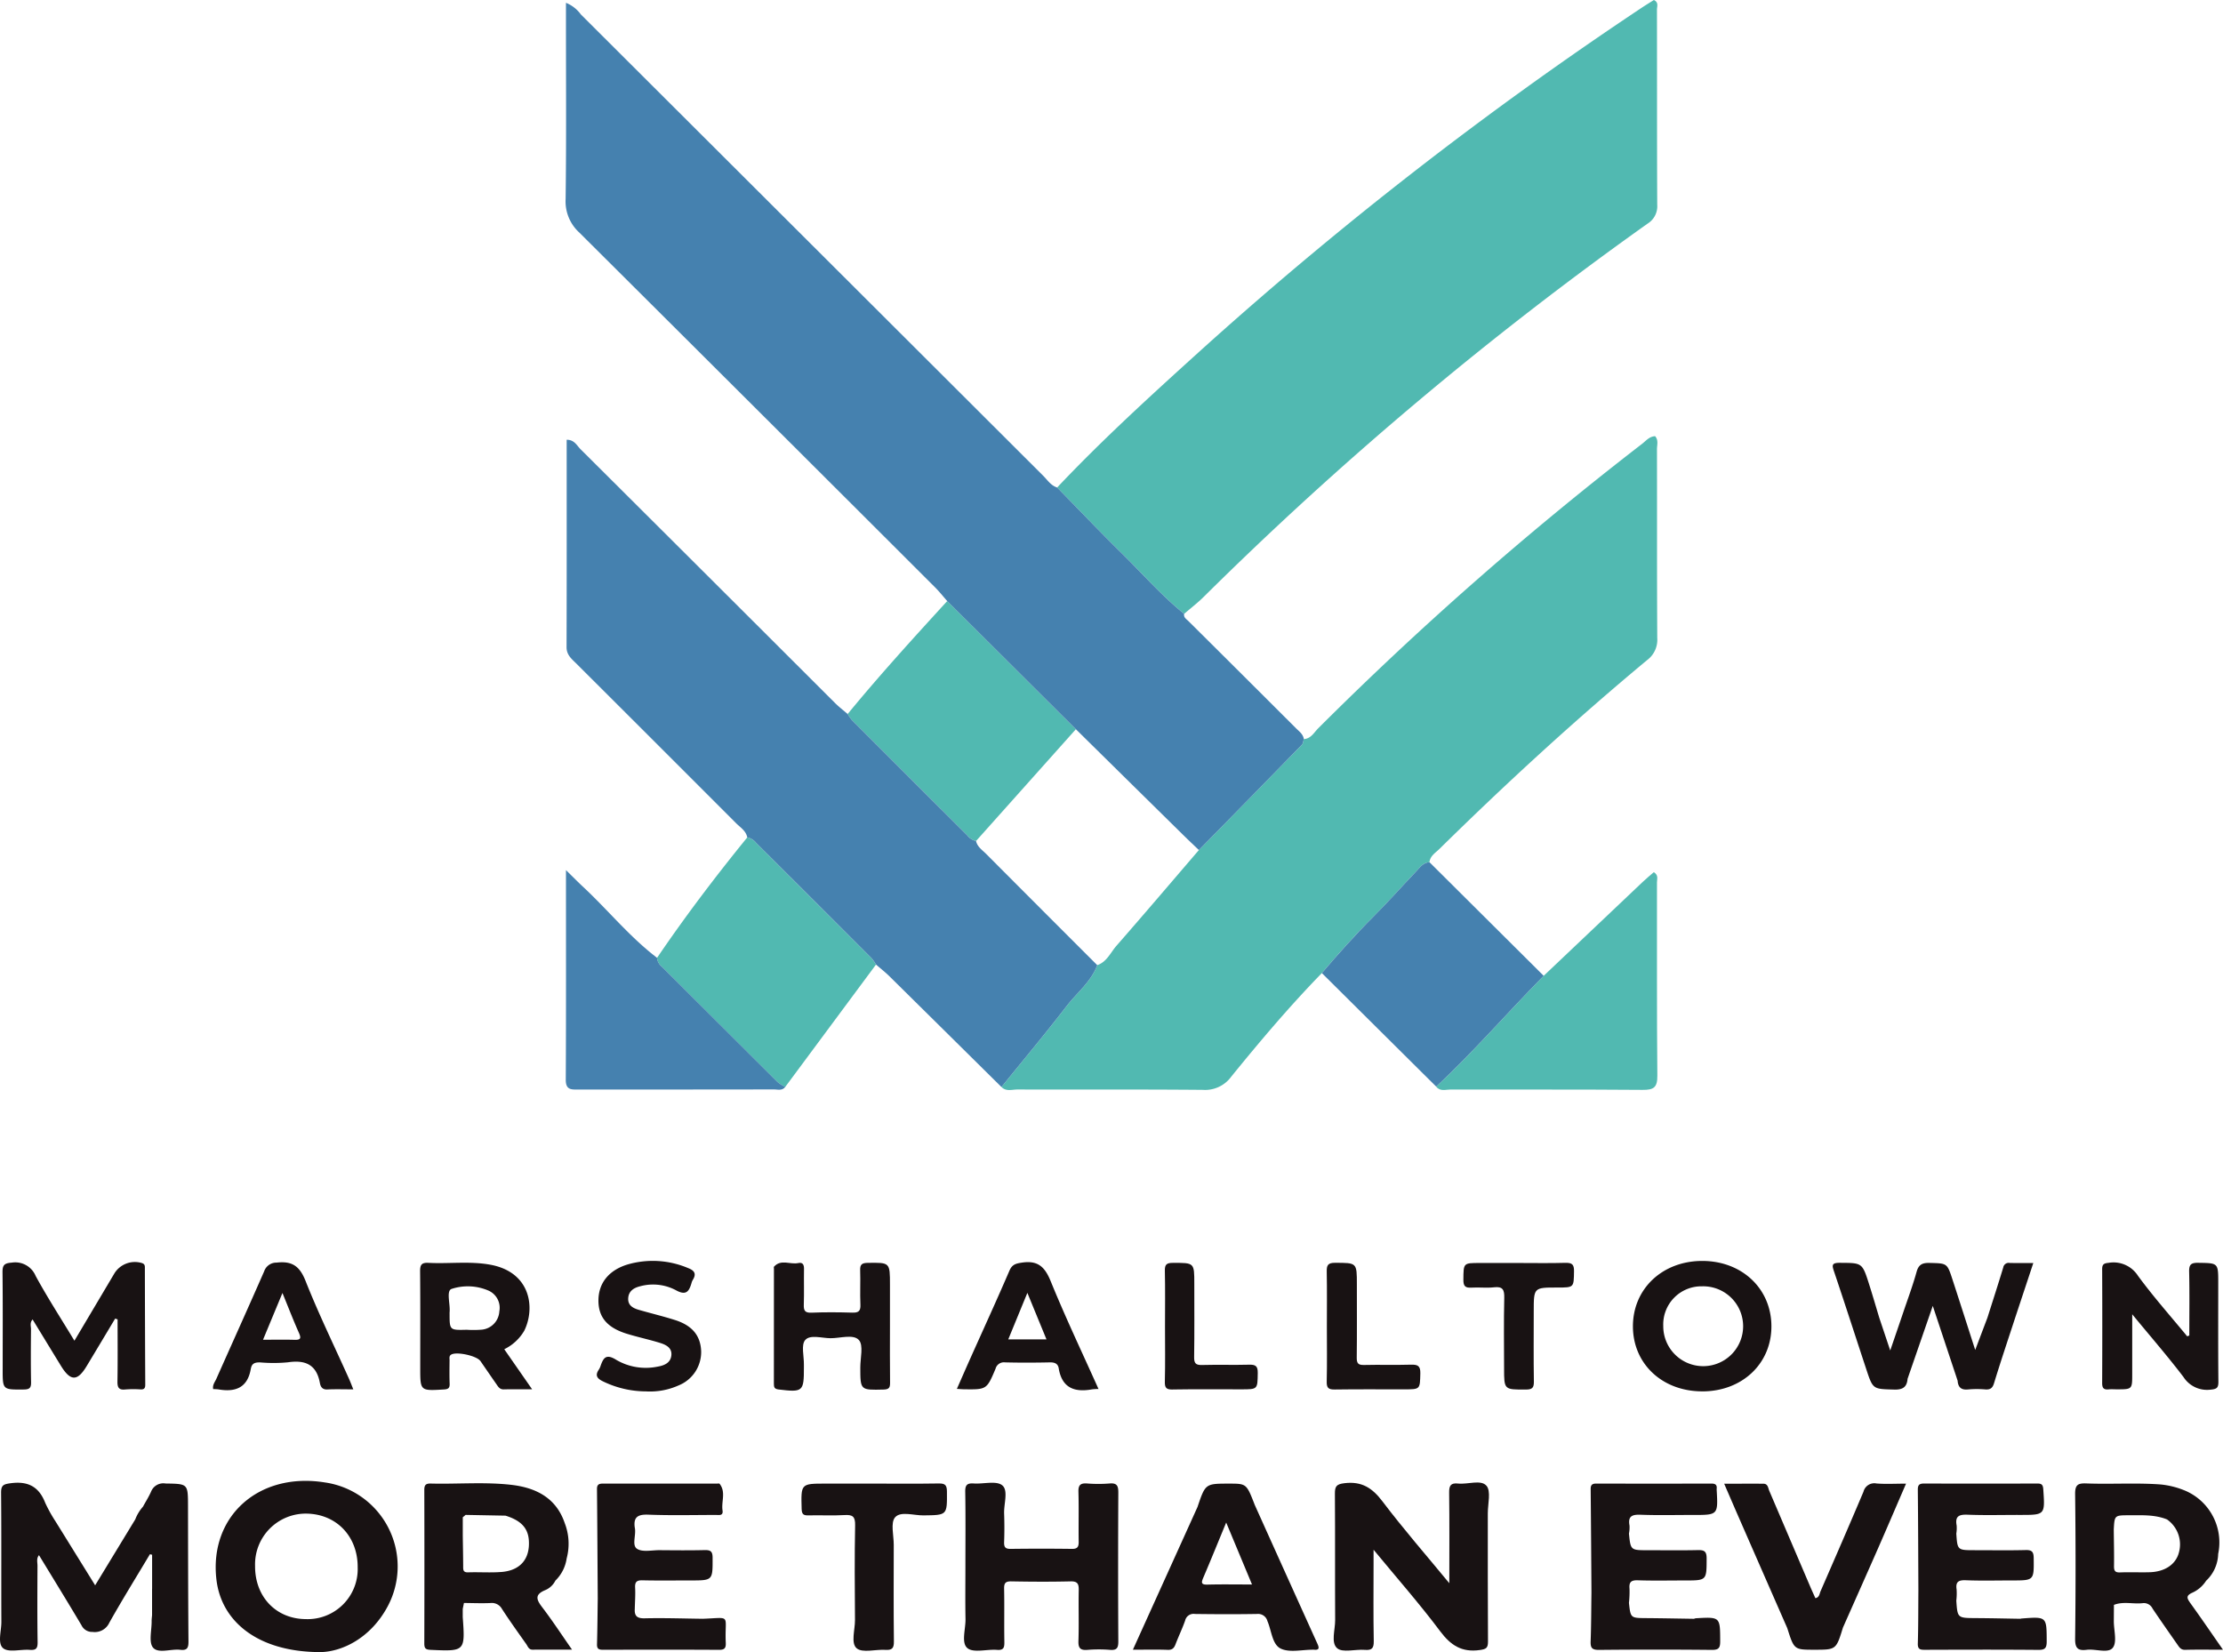 <svg id="Footer_Marshalltown" data-name="Footer Marshalltown" xmlns="http://www.w3.org/2000/svg" xmlns:xlink="http://www.w3.org/1999/xlink" width="393.595" height="292.534" viewBox="0 0 393.595 292.534">
  <defs>
    <clipPath id="clip-path">
      <rect id="Rectangle_1463" data-name="Rectangle 1463" width="393.595" height="292.534" fill="none"/>
    </clipPath>
  </defs>
  <g id="Group_9947" data-name="Group 9947" clip-path="url(#clip-path)">
    <path id="Path_8091" data-name="Path 8091" d="M183.794,174.826c-.981-1.113-3.29-.187-5.007-.374-1.3-.142-1.6.378-1.58,1.61.066,5.153.029,10.308.029,16.041-4.2-5.094-8.179-9.66-11.825-14.479-1.8-2.378-3.656-3.6-6.721-3.237-1.467.173-1.722.577-1.711,1.892.054,7.449,0,14.9.044,22.347.011,1.716-.782,4.007.348,4.983.976.844,3.216.16,4.887.292,1.241.1,1.621-.244,1.6-1.542-.087-4.564-.033-9.13-.033-13.7v-2.485c4.154,5.04,8.163,9.586,11.783,14.422,1.88,2.513,3.846,3.782,7.015,3.338,1.14-.161,1.467-.357,1.46-1.517-.053-7.569-.023-15.139-.032-22.707,0-1.68.6-3.927-.25-4.888" transform="translate(79.374 88.238)" fill="#181213"/>
    <path id="Path_8092" data-name="Path 8092" d="M44.739,174.364c-11.736-1.924-20.571,5.968-19.256,17.2.883,7.535,7.5,12.846,18.439,12.831,3.779-.066,8.826-2.431,11.847-8.033a15.024,15.024,0,0,0-11.031-22m-3.453,24.192c-5.262-.039-9-3.971-8.961-9.422a8.987,8.987,0,0,1,9.2-9.256c5.265.125,8.993,4.072,8.967,9.493a8.867,8.867,0,0,1-9.207,9.186" transform="translate(12.838 88.141)" fill="#181213"/>
    <path id="Path_8093" data-name="Path 8093" d="M139.08,174.423a25.089,25.089,0,0,1-3.966,0c-1.164-.083-1.582.256-1.544,1.484.087,2.94,0,5.885.044,8.827.012.895-.206,1.285-1.195,1.271q-5.414-.075-10.829,0c-.984.017-1.213-.324-1.178-1.232.062-1.68.06-3.364,0-5.043-.06-1.719.777-4.067-.328-4.977-1.056-.868-3.327-.209-5.057-.331-1.169-.081-1.526.274-1.5,1.482.077,4.444.03,8.889.03,13.333,0,3.064-.041,6.128.017,9.189.033,1.777-.794,4.218.336,5.149,1.082.893,3.442.167,5.229.31,1.24.1,1.33-.458,1.314-1.452-.053-3.123.02-6.247-.042-9.368-.02-1.009.247-1.327,1.291-1.307,3.489.066,6.98.081,10.468,0,1.271-.033,1.473.474,1.452,1.57-.059,3,.05,6.009-.053,9.008-.044,1.311.4,1.645,1.624,1.549a24.908,24.908,0,0,1,3.966,0c1.223.1,1.479-.358,1.473-1.506q-.068-13.153,0-26.307c.006-1.189-.2-1.767-1.549-1.649" transform="translate(57.373 88.256)" fill="#181213"/>
    <path id="Path_8094" data-name="Path 8094" d="M154.748,178.2c-1.472-3.8-1.472-3.8-4.551-3.8-4.2,0-4.2,0-5.592,4.127-3.784,8.36-7.568,16.719-11.445,25.282,2.323,0,4.249-.05,6.171.024.841.032,1.142-.349,1.4-1.035.532-1.4,1.192-2.751,1.684-4.161a1.522,1.522,0,0,1,1.728-1.157c3.672.05,7.345.062,11.017,0a1.705,1.705,0,0,1,1.827,1.283c.729,1.681.83,4.117,2.348,4.847,1.568.755,3.772.19,5.7.2.06,0,.122,0,.181,0,.973.1.945-.333.621-1.048q-5.558-12.276-11.088-24.562m-8.378,14.081c-1.178.032-1.106-.38-.738-1.241,1.335-3.124,2.61-6.272,4.046-9.748,1.562,3.745,3.017,7.236,4.573,10.969-2.845,0-5.364-.047-7.881.02" transform="translate(67.424 88.305)" fill="#181213"/>
    <path id="Path_8095" data-name="Path 8095" d="M229.6,174.383a1.976,1.976,0,0,0-2.272,1.458c-2.493,5.9-5.052,11.774-7.61,17.647-.19.435-.19,1.073-.908,1.21-.306-.681-.607-1.327-.887-1.984q-3.633-8.5-7.271-17.01c-.22-.509-.223-1.268-1.048-1.273-2.249-.014-4.5,0-6.943,0,.925,2.136,1.725,4,2.538,5.857q4.313,9.86,8.636,19.719c1.208,3.82,1.208,3.82,4.8,3.82,3.85,0,3.85,0,5.055-3.923,2.106-4.752,4.227-9.5,6.316-14.26,1.6-3.653,3.169-7.321,4.856-11.225-1.93,0-3.6.1-5.26-.032" transform="translate(102.614 88.29)" fill="#181213"/>
    <path id="Path_8096" data-name="Path 8096" d="M.323,167.361c0,3.641,0,3.6,3.739,3.567,1.027-.009,1.312-.292,1.291-1.3-.063-3.124-.039-6.25-.012-9.375,0-.539-.246-1.157.283-1.729,1.705,2.793,3.355,5.5,5.016,8.211,1.693,2.761,2.918,2.773,4.557.048q2.528-4.2,5.043-8.411l.431.137c0,3.663.038,7.327-.024,10.987-.018,1.08.238,1.55,1.392,1.428a18.236,18.236,0,0,1,2.707-.011c.633.027.827-.221.824-.835q-.05-10.276-.069-20.552c0-.4.057-.8-.517-.985a4.263,4.263,0,0,0-4.847,1.776c-2.333,3.936-4.671,7.868-7.108,11.974-2.386-3.947-4.769-7.624-6.86-11.459a3.91,3.91,0,0,0-4.231-2.369c-1.4.092-1.657.494-1.642,1.774.066,5.709.029,11.42.029,17.129" transform="translate(0.149 75.111)" fill="#181213"/>
    <path id="Path_8097" data-name="Path 8097" d="M118.549,174.382c-3.852.063-7.706.024-11.56.024H98.5c-4.427,0-4.385,0-4.264,4.477.027,1.015.38,1.172,1.255,1.149,2.106-.054,4.221.072,6.321-.054,1.443-.087,1.927.235,1.895,1.811-.113,5.589-.066,11.18-.024,16.77.012,1.729-.773,4.108.3,5.009,1.032.866,3.338.164,5.076.274,1.163.074,1.527-.259,1.512-1.47-.066-5.711-.035-11.421-.026-17.132,0-1.675-.6-3.921.247-4.876.982-1.11,3.281-.313,5-.331,4.239-.048,4.2-.014,4.17-4.222-.008-1.1-.294-1.446-1.413-1.428" transform="translate(47.698 88.296)" fill="#181213"/>
    <path id="Path_8098" data-name="Path 8098" d="M248.231,170.868c.476-.047.961-.008,1.443-.008,2.746,0,2.742,0,2.738-2.731,0-3.377,0-6.754,0-10.559,3.248,3.945,6.272,7.432,9.068,11.093a4.958,4.958,0,0,0,4.82,2.252c1.107-.1,1.381-.336,1.371-1.428-.056-5.825-.027-11.652-.027-17.478,0-3.556,0-3.5-3.552-3.552-1.255-.02-1.634.309-1.6,1.585.086,3.76.03,7.523.03,11.285l-.375.146c-2.931-3.565-6.009-7.024-8.731-10.742a5.132,5.132,0,0,0-5.167-2.273c-.816.075-1.161.235-1.158,1.124q.045,10.091,0,20.18c0,.89.3,1.188,1.145,1.106" transform="translate(125.109 75.15)" fill="#181213"/>
    <path id="Path_8099" data-name="Path 8099" d="M204.284,171.321c7-.032,12.161-4.9,12.171-11.489.011-6.675-5.2-11.614-12.254-11.608s-12.281,4.944-12.266,11.6,5.235,11.525,12.349,11.493m-.118-18.6a7.071,7.071,0,1,1-6.86,7.014,6.749,6.749,0,0,1,6.86-7.014" transform="translate(97.184 75.051)" fill="#181213"/>
    <path id="Path_8100" data-name="Path 8100" d="M96.281,166.481c.027-1.494-.52-3.495.236-4.352.881-1,2.934-.324,4.474-.316,1.729.011,4.032-.765,5.021.315.85.929.253,3.2.255,4.877.008,4.038,0,3.995,4.111,3.9,1-.024,1.17-.358,1.158-1.246-.045-3.3-.018-6.605-.018-9.909v-7.389c0-3.986,0-3.948-3.93-3.891-1,.015-1.383.259-1.347,1.3.069,2.04-.045,4.087.047,6.125.051,1.157-.386,1.419-1.454,1.387-2.4-.068-4.814-.092-7.217.009-1.2.051-1.387-.413-1.353-1.449.071-2.1,0-4.2.035-6.306.012-.761-.236-1.2-1.023-1.032-1.42.307-3.044-.746-4.29.642-.06.068-.012.233-.012.354q0,10.179-.009,20.36c0,.613.072.938.836,1.03,4.3.518,4.49.377,4.48-3.87,0-.181,0-.36,0-.541" transform="translate(46.054 75.145)" fill="#181213"/>
    <path id="Path_8101" data-name="Path 8101" d="M53.6,170.875c.792-.047,1.038-.268,1.008-1.041-.053-1.378-.026-2.76-.015-4.141,0-.34-.113-.731.268-.978.923-.6,4.542.182,5.2,1.131.958,1.38,1.9,2.767,2.864,4.144.3.437.574.887,1.249.871,1.582-.038,3.165-.012,5.04-.012l-4.936-7.1a8.264,8.264,0,0,0,3.541-3.275c1.976-4.005,1.169-10.367-5.992-11.686-3.63-.669-7.321-.142-10.977-.333-1.243-.066-1.482.384-1.472,1.523.054,5.7.024,11.4.024,17.107,0,4.07,0,4.043,4.2,3.79m1.362-17.809a9.234,9.234,0,0,1,6.5.294,3.326,3.326,0,0,1,1.943,3.683,3.444,3.444,0,0,1-3.083,3.24,18.627,18.627,0,0,1-2.69.023c-3.035.077-3.035.077-3.037-2.879a1.774,1.774,0,0,1,0-.179c.164-1.454-.642-3.861.368-4.182" transform="translate(25.004 75.158)" fill="#181213"/>
    <path id="Path_8102" data-name="Path 8102" d="M31.739,167.216c.164-1,.825-1.134,1.708-1.1a26.766,26.766,0,0,0,4.865-.024c3.041-.452,5.043.395,5.637,3.63.119.651.4,1.22,1.3,1.179,1.488-.068,2.983-.018,4.624-.018-.309-.762-.532-1.369-.8-1.958-2.573-5.733-5.338-11.389-7.648-17.226-1.042-2.632-2.379-3.576-5.119-3.258a2.277,2.277,0,0,0-2.214,1.539c-2.784,6.355-5.644,12.677-8.46,19.019-.252.568-.719,1.092-.568,1.844a7.451,7.451,0,0,1,.917.045c3.047.538,5.2-.315,5.748-3.669m5.6-13.4c1.045,2.555,1.924,4.828,2.912,7.053.42.944.337,1.274-.764,1.241-1.785-.054-3.572-.015-5.587-.015,1.158-2.787,2.244-5.4,3.439-8.279" transform="translate(12.681 75.13)" fill="#181213"/>
    <path id="Path_8103" data-name="Path 8103" d="M119.308,167.273a1.532,1.532,0,0,1,1.69-1.16c2.645.065,5.295.057,7.941,0,.853-.018,1.428.221,1.565,1.056.572,3.483,2.8,4.281,5.912,3.719a10.958,10.958,0,0,1,1.131-.065c-2.912-6.5-5.872-12.715-8.463-19.079-1.035-2.541-2.267-3.715-5.07-3.3-1.116.167-1.758.316-2.247,1.454-2.225,5.171-4.576,10.288-6.876,15.428-.8,1.789-1.585,3.587-2.419,5.479.539.032.895.068,1.252.072,4,.053,4.034.066,5.584-3.611m5.644-13.464c1.188,2.9,2.263,5.507,3.385,8.24h-6.768c1.113-2.713,2.195-5.348,3.383-8.24" transform="translate(56.949 75.124)" fill="#181213"/>
    <path id="Path_8104" data-name="Path 8104" d="M80.909,166.945a10.334,10.334,0,0,1-7.316-1.2c-1.824-1.148-2.293-.334-2.793,1.116a2.742,2.742,0,0,1-.315.643c-.681,1.017-.267,1.549.728,2.038a17.515,17.515,0,0,0,7.637,1.787,12.348,12.348,0,0,0,5.787-1.063,6.363,6.363,0,0,0,3.986-6.081c-.118-2.728-1.571-4.521-4.623-5.491-2.109-.669-4.267-1.185-6.4-1.8-1.035-.3-1.966-.785-1.893-2.055s.991-1.851,2.116-2.124a8.631,8.631,0,0,1,6.312.688c1.832,1.023,2.354.223,2.788-1.277a1.97,1.97,0,0,1,.2-.5c.664-1.059.4-1.664-.791-2.125a16,16,0,0,0-10.743-.643c-3.311,1.011-5.132,3.29-5.152,6.334-.021,2.972,1.524,4.847,5.019,5.929,1.946.6,3.95,1.02,5.893,1.625,1.036.324,2.141.854,2,2.2s-1.261,1.8-2.442,2" transform="translate(35.52 75.045)" fill="#181213"/>
    <path id="Path_8105" data-name="Path 8105" d="M264.2,195.395c-.562-.779-.548-1.17.346-1.615a5.665,5.665,0,0,0,2.559-2.168,6.743,6.743,0,0,0,2.134-4.749,9.961,9.961,0,0,0-5.837-11.2,15.072,15.072,0,0,0-4.337-1.1c-4.382-.328-8.773-.014-13.153-.184-1.512-.057-2.023.24-2,1.912q.156,12.78,0,25.563c-.02,1.678.456,2.189,2.056,1.984,1.583-.2,3.79.691,4.618-.366.785-1,.175-3.091.178-4.7l.018-2.886c1.669-.66,3.41-.107,5.1-.307a1.7,1.7,0,0,1,1.74.961c1.436,2.139,2.921,4.245,4.394,6.36.336.482.609.964,1.378.943,2.134-.059,4.273-.02,6.694-.02-2.068-2.969-3.945-5.724-5.9-8.425m-1.979-8.512c-.645,1.942-2.507,3.142-5.122,3.218-1.737.05-3.48-.039-5.215.032-.91.038-1.086-.31-1.074-1.131.033-2.153-.023-4.307-.044-6.459.134-2.529.134-2.525,2.72-2.528,2.263,0,4.537-.137,6.7.732a5.391,5.391,0,0,1,2.031,6.137" transform="translate(123.501 88.292)" fill="#181213"/>
    <path id="Path_8106" data-name="Path 8106" d="M71.285,193.281a3.547,3.547,0,0,0,1.8-1.686,6.873,6.873,0,0,0,1.994-3.918,10.089,10.089,0,0,0-.34-6.263c-1.529-4.516-5.158-6.289-9.5-6.782-4.724-.535-9.488-.1-14.233-.224-.866-.021-1.134.268-1.131,1.13q.038,13.593,0,27.189c0,.847.217,1.088,1.094,1.128,6.119.282,6.149.274,5.711-5.8q0-.723,0-1.446.108-.526.214-1.053c1.562.011,3.126.08,4.683.012a2.046,2.046,0,0,1,2.052,1.05c1.371,2.107,2.836,4.153,4.289,6.206.289.41.426,1.006,1.136,1,2.241-.018,4.481-.006,6.977-.006-1.865-2.674-3.465-5.126-5.238-7.447-1.026-1.342-1.487-2.275.5-3.094m-7.724-3.216c-1.963.164-3.951,0-5.926.072-.943.032-.881-.5-.884-1.133-.008-1.791-.047-3.582-.072-5.375q0-.9,0-1.8,0-.723,0-1.446.251-.208.5-.419l7.075.133c2.163.691,3.933,1.765,4.12,4.323.241,3.287-1.461,5.369-4.808,5.647" transform="translate(25.25 88.284)" fill="#181213"/>
    <path id="Path_8107" data-name="Path 8107" d="M237.535,169.338c.09,1.158.643,1.663,1.868,1.529a17.767,17.767,0,0,1,3.062,0c.866.056,1.253-.247,1.515-1.1,1.047-3.427,2.181-6.83,3.3-10.236,1.19-3.627,2.4-7.248,3.656-11.05-1.542,0-2.856.023-4.167-.011a.979.979,0,0,0-1.158.8c-.9,2.975-1.863,5.932-2.8,8.895a.738.738,0,0,1,.691.481.738.738,0,0,0-.691-.481c-.675,1.782-1.351,3.564-2.163,5.709-1.419-4.4-2.719-8.478-4.049-12.545-.931-2.848-.95-2.785-4.022-2.862-1.256-.032-1.942.255-2.309,1.579-.67,2.418-1.552,4.778-2.356,7.16-.716,2.118-1.445,4.233-2.311,6.763l-1.943-5.8c-.6-2-1.184-4-1.817-5.992-1.205-3.778-1.217-3.707-5.182-3.73-1.455-.009-1.377.444-1,1.555,1.949,5.777,3.816,11.582,5.73,17.373,1.155,3.5,1.173,3.415,4.944,3.517,1.508.041,2.222-.461,2.339-1.907,1.442-4.169,2.882-8.339,4.463-12.912,1.571,4.73,2.989,9,4.408,13.272" transform="translate(109.075 75.161)" fill="#181213"/>
    <path id="Path_8108" data-name="Path 8108" d="M190.078,148.447c-2.767.083-5.539.027-8.307.027h-6.864c-2.939,0-2.874,0-2.9,2.986-.009,1.157.371,1.445,1.443,1.377,1.32-.084,2.662.095,3.969-.057,1.589-.184,1.859.456,1.824,1.9-.1,4.144-.035,8.294-.03,12.441,0,3.825.006,3.778,3.859,3.763,1.112,0,1.434-.3,1.416-1.414-.065-4.147-.024-8.294-.024-12.442,0-4.213,0-4.213,4.177-4.207,2.974,0,2.906,0,2.954-2.88.02-1.207-.346-1.523-1.518-1.488" transform="translate(87.094 75.163)" fill="#181213"/>
    <path id="Path_8109" data-name="Path 8109" d="M169.651,170.851c2.876,0,2.794,0,2.868-2.82.036-1.341-.459-1.583-1.657-1.549-2.767.083-5.54-.015-8.307.054-1.03.026-1.307-.292-1.294-1.3.053-4.328.015-8.655.021-12.983,0-3.861.009-3.8-3.879-3.81-1.265,0-1.478.455-1.455,1.567.063,3.245.023,6.492.023,9.737s.051,6.494-.027,9.737c-.029,1.142.339,1.41,1.425,1.395,4.094-.06,8.188-.024,12.283-.024" transform="translate(78.959 75.161)" fill="#181213"/>
    <path id="Path_8110" data-name="Path 8110" d="M138.33,170.872c4.032-.066,8.068-.026,12.1-.026,2.961,0,2.888,0,2.937-2.9.021-1.244-.411-1.493-1.544-1.463-2.767.074-5.54-.024-8.307.053-1.106.032-1.43-.279-1.413-1.4.068-4.326.023-8.655.029-12.983,0-3.752.011-3.707-3.781-3.7-1.092,0-1.457.253-1.431,1.39.074,3.3.026,6.611.026,9.918,0,3.246.054,6.494-.029,9.737-.03,1.142.318,1.4,1.411,1.381" transform="translate(69.326 75.164)" fill="#181213"/>
    <path id="Path_8111" data-name="Path 8111" d="M29.308,174.432a2.331,2.331,0,0,0-2.558,1.434c-.405.923-.954,1.782-1.439,2.671a7.272,7.272,0,0,0-1.357,2.24c-2.351,3.864-4.7,7.727-7.107,11.683-2.383-3.843-4.7-7.586-7.024-11.329a25.694,25.694,0,0,1-1.817-3.276c-1.112-2.877-3.07-3.88-6.113-3.472-1.279.172-1.717.348-1.7,1.72.069,7.615.015,15.232.048,22.848.006,1.6-.712,3.8.315,4.646.978.806,3.1.166,4.709.291,1.118.087,1.411-.253,1.395-1.372-.071-4.5-.042-9-.021-13.494,0-.634-.226-1.324.265-1.9,2.517,4.136,5.058,8.259,7.53,12.423a2.07,2.07,0,0,0,1.96,1.169,2.828,2.828,0,0,0,2.967-1.645c2.3-4.09,4.777-8.085,7.184-12.115l.387.095v6.036A2.476,2.476,0,0,0,28,192.368a2.476,2.476,0,0,1-1.076.716q0,2.325,0,4.649c-.027.357-.081.715-.077,1.073.024,1.61-.553,3.757.261,4.694.949,1.092,3.163.181,4.811.378,1.237.148,1.461-.363,1.452-1.493-.066-7.985-.068-15.97-.083-23.954-.009-3.983,0-3.933-3.989-4" transform="translate(0 88.252)" fill="#181213"/>
    <path id="Path_8112" data-name="Path 8112" d="M205.611,198.241a1.632,1.632,0,0,0-.346.1c-2.815-.042-5.629-.1-8.444-.121-2.781-.02-2.781,0-3.073-2.7a18.149,18.149,0,0,0,.1-2.505c-.108-1.164.268-1.532,1.469-1.493,2.766.093,5.536.03,8.3.03,3.935,0,3.873,0,3.885-3.927,0-1.259-.449-1.473-1.556-1.449-2.948.065-5.9.021-8.848.021-3.052,0-3.052,0-3.35-2.943a5.646,5.646,0,0,0,.1-1.42c-.306-1.677.461-1.976,1.976-1.919,3.067.119,6.14.035,9.21.039,4.5.008,4.5.011,4.246-4.448a1.034,1.034,0,0,1,0-.181c.084-.7-.23-.932-.931-.929q-10.206.027-20.411,0c-.684,0-.972.241-.966.943q.084,9.185.136,18.371c-.041,2.874-.036,5.75-.143,8.621-.042,1.14.238,1.526,1.47,1.514q10-.1,20.007,0c1.229.011,1.464-.389,1.461-1.52-.011-4.325.029-4.326-4.295-4.081" transform="translate(94.667 88.301)" fill="#181213"/>
    <path id="Path_8113" data-name="Path 8113" d="M243.768,198.289a.84.84,0,0,0-.173.051c-2.624-.042-5.248-.105-7.874-.12-3.272-.02-3.272,0-3.484-3.091a10.7,10.7,0,0,0,.054-1.972c-.209-1.389.352-1.693,1.671-1.639,2.7.11,5.409.033,8.115.033,3.947,0,3.907,0,3.864-3.938-.012-1.074-.261-1.472-1.407-1.442-3.005.077-6.012.024-9.018.024-3.079,0-3.079,0-3.278-2.94a6.129,6.129,0,0,0,.06-1.431c-.315-1.668.438-1.972,1.957-1.912,3.065.121,6.138.035,9.208.039,4.511.008,4.487.012,4.173-4.543-.054-.78-.273-1.021-1.047-1.018q-10.021.036-20.045,0c-.871,0-1.13.259-1.121,1.124.059,5.945.072,11.891.1,17.837a1.086,1.086,0,0,1,.872.607,1.086,1.086,0,0,0-.872-.607c-.026,3.123-.006,6.247-.1,9.368-.033,1.074.464,1.115,1.289,1.112,6.682-.023,13.364-.044,20.045.015,1.2.012,1.488-.337,1.485-1.5-.014-4.4.03-4.4-4.471-4.052" transform="translate(114.138 88.298)" fill="#181213"/>
    <path id="Path_8114" data-name="Path 8114" d="M88.824,198.339c-3.4-.041-6.8-.161-10.192-.081-1.339.032-1.85-.383-1.771-1.652.027-1.258.127-2.519.06-3.77-.056-1.024.282-1.329,1.3-1.306,2.823.065,5.649.023,8.473.023,4.014,0,3.957,0,3.945-4.026,0-1.185-.416-1.374-1.457-1.348-2.642.065-5.289.035-7.932.014-1.371-.011-3.076.395-4.019-.264-.926-.648-.081-2.472-.374-3.754-.261-1.893.6-2.341,2.416-2.27,3.966.154,7.941.056,11.914.05.562,0,1.365.2,1.211-.794-.243-1.573.639-3.269-.523-4.725-.072-.09-.346-.027-.526-.027q-10.021,0-20.04-.008c-.685,0-1.149.081-1.142.949.062,6.482.095,12.964.136,19.447a1.066,1.066,0,0,1,.467.074,1.066,1.066,0,0,0-.467-.074c-.039,2.69-.053,5.382-.131,8.071-.024.856.38.961,1.091.96,6.842-.018,13.682-.03,20.524.011.978.006,1.225-.324,1.184-1.235-.23-5.156,1.167-4.448-4.151-4.261" transform="translate(35.531 88.297)" fill="#181213"/>
    <path id="Path_8115" data-name="Path 8115" d="M152.672,124.56q9.128-9.32,18.242-18.653c.223-.229.235-.663.345-1,1.258-.078,1.791-1.16,2.528-1.9a598.623,598.623,0,0,1,57.358-50.382c.682-.53,1.271-1.3,2.3-1.351.634.706.328,1.555.33,2.315.024,11.142-.014,22.285.05,33.427a4.464,4.464,0,0,1-1.787,3.9c-12.759,10.606-24.969,21.822-36.792,33.456-.69.679-1.63,1.211-1.75,2.333-1.13.062-1.705.952-2.372,1.651-2.546,2.666-4.984,5.436-7.593,8.036-3.186,3.178-6.164,6.534-9.086,9.948-5.671,5.822-10.921,12.021-16.033,18.325a5.727,5.727,0,0,1-5.028,2.357c-10.947-.1-21.895-.035-32.841-.066-.943,0-2,.4-2.827-.441,3.843-4.751,7.77-9.439,11.495-14.28,1.853-2.407,4.365-4.335,5.473-7.3,1.68-.574,2.326-2.2,3.368-3.4,4.92-5.622,9.758-11.314,14.625-16.981" transform="translate(59.601 25.961)" fill="#51b9b1"/>
    <path id="Path_8116" data-name="Path 8116" d="M146.747,108.692c-4.025-3.249-7.416-7.151-11.088-10.76-3.868-3.8-7.607-7.737-11.4-11.612,7.782-8.237,16.142-15.878,24.532-23.478A674.115,674.115,0,0,1,227.674,1.426c.75-.5,1.518-.967,2.241-1.425.889.425.542,1.152.544,1.708.023,11.508-.006,23.014.047,34.522a3.615,3.615,0,0,1-1.7,3.362,630.855,630.855,0,0,0-78.583,66.077c-1.086,1.08-2.314,2.02-3.475,3.022" transform="translate(62.915 0.001)" fill="#51b9b1"/>
    <path id="Path_8117" data-name="Path 8117" d="M93.2,98.437a2.675,2.675,0,0,1,1.573.973q10.231,10.22,20.458,20.444a7.724,7.724,0,0,1,.767,1.1L99.928,142.622a7.15,7.15,0,0,1-1.342-.845q-10.254-10.188-20.471-20.411a2.3,2.3,0,0,1-.887-1.6c5-7.355,10.364-14.431,15.976-21.325" transform="translate(39.103 49.842)" fill="#51b9b1"/>
    <path id="Path_8118" data-name="Path 8118" d="M122.365,113.143a2.7,2.7,0,0,1-1.562-1.012q-10.2-10.184-20.393-20.376a7.666,7.666,0,0,1-.776-1.1c5.644-6.87,11.629-13.443,17.629-20l22.78,22.694-17.678,19.795" transform="translate(50.448 35.775)" fill="#51b9b1"/>
    <path id="Path_8119" data-name="Path 8119" d="M168.814,140.5c6.663-6.232,12.632-13.134,19.025-19.625q8.765-8.31,17.531-16.621c.643-.609,1.33-1.17,1.967-1.728.872.518.56,1.225.562,1.794.02,11.409-.041,22.816.066,34.224.02,2.1-.634,2.546-2.618,2.529-11.335-.092-22.673-.035-34.009-.063-.85,0-1.836.39-2.525-.511" transform="translate(85.477 51.912)" fill="#51b9b1"/>
    <path id="Path_8120" data-name="Path 8120" d="M134.047,106.261c-.714-.81-1.386-1.661-2.148-2.424q-31.473-31.443-63-62.832a7.457,7.457,0,0,1-2.415-5.935c.137-10.6.059-21.2.059-31.808V.331a6.049,6.049,0,0,1,2.642,2.062q40.935,40.834,81.857,81.684c.756.755,1.353,1.726,2.463,2.074,3.8,3.876,7.535,7.81,11.4,11.612,3.672,3.609,7.063,7.512,11.088,10.761-.119.658.386.913.77,1.294q9.526,9.461,19.019,18.951c.566.566,1.271,1.045,1.408,1.93-.11.337-.122.771-.345,1q-9.1,9.345-18.24,18.653c-.91-.874-1.829-1.735-2.726-2.62q-9.533-9.386-19.055-18.779-11.39-11.345-22.782-22.693" transform="translate(33.664 0.168)" fill="#4581af"/>
    <path id="Path_8121" data-name="Path 8121" d="M160.561,144.723c-1.107,2.963-3.62,4.891-5.473,7.3-3.724,4.841-7.652,9.529-11.495,14.28q-9.892-9.788-19.792-19.569c-.761-.75-1.609-1.413-2.416-2.116a7.487,7.487,0,0,0-.767-1.1q-10.217-10.233-20.458-20.444a2.66,2.66,0,0,0-1.573-.973c-.226-1.178-1.232-1.759-1.982-2.513Q82.48,105.442,68.324,91.325c-.818-.816-1.735-1.512-1.731-2.91.038-12.222.021-24.445.021-36.718,1.354-.023,1.8,1.018,2.448,1.665Q91.616,75.816,114.13,98.31c.7.7,1.487,1.3,2.234,1.945a7.778,7.778,0,0,0,.774,1.1q10.186,10.2,20.394,20.378a2.689,2.689,0,0,0,1.562,1.011c.236,1.051,1.121,1.606,1.808,2.3q9.815,9.856,19.659,19.685" transform="translate(33.719 26.175)" fill="#4581af"/>
    <path id="Path_8122" data-name="Path 8122" d="M155.372,120.985c2.922-3.413,5.9-6.769,9.086-9.946,2.609-2.6,5.048-5.372,7.593-8.036.667-.7,1.243-1.589,2.372-1.652l20.223,20.117c-6.394,6.491-12.364,13.393-19.027,19.625q-10.125-10.053-20.248-20.107" transform="translate(78.671 51.317)" fill="#4581af"/>
    <path id="Path_8123" data-name="Path 8123" d="M82.659,117.812a2.3,2.3,0,0,0,.887,1.6q10.231,10.211,20.471,20.412a7.144,7.144,0,0,0,1.342.844c-.544.719-1.332.444-2.018.446q-17.294.025-34.59.021c-1.247,0-2.259.108-2.249-1.738.066-12.122.035-24.245.035-37.116,1.3,1.277,2.147,2.137,3.028,2.958,4.426,4.126,8.25,8.877,13.095,12.569" transform="translate(33.672 51.791)" fill="#4581af"/>
  </g>
</svg>
